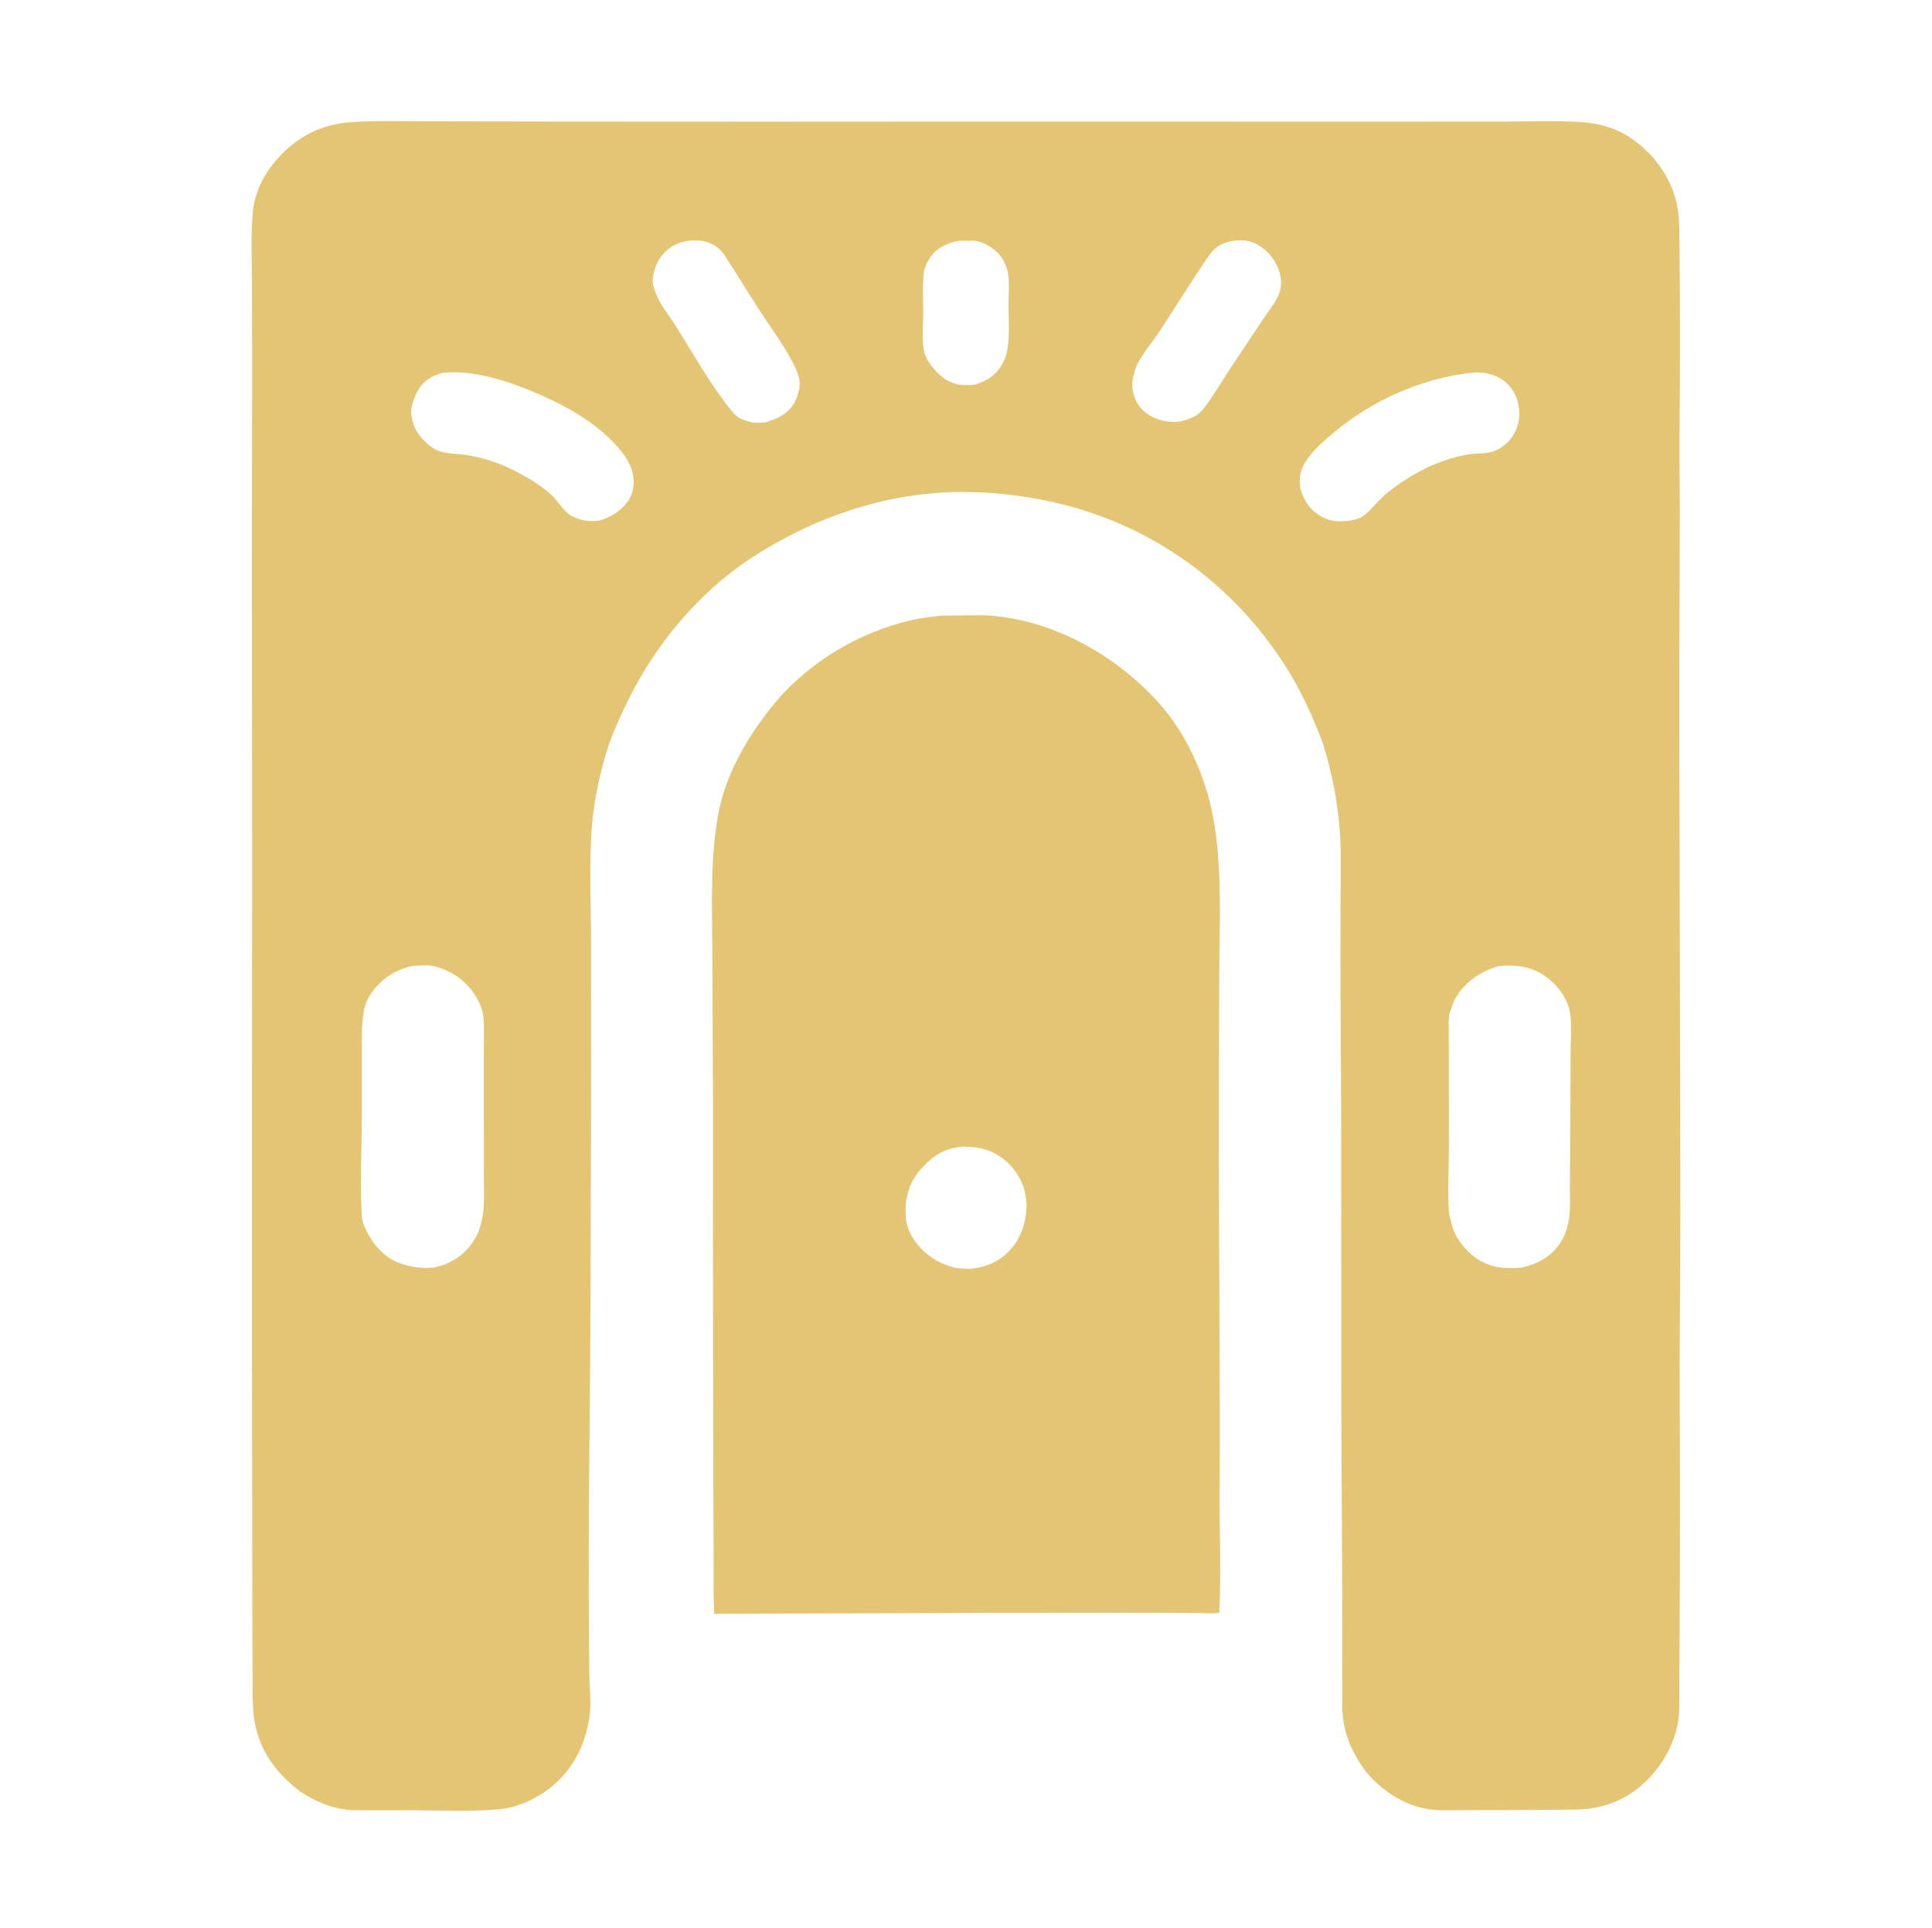 <?xml version="1.0" encoding="UTF-8"?> <svg xmlns="http://www.w3.org/2000/svg" width="512" height="511" viewBox="0 0 512 511" fill="none"> <path d="M350.51 196.807C347.946 190.071 345.027 183.563 341.216 177.426C327.235 154.912 305.129 138.899 279.244 133.12C267.606 130.521 255.111 129.584 243.246 131.14C228.038 133.135 213.727 138.695 200.782 146.797C185.295 156.49 172.997 171.359 165.375 187.836C163.755 191.337 162.066 194.963 160.922 198.658C159.128 204.454 157.696 210.83 157.072 216.875C155.925 227.986 156.662 239.523 156.633 250.692C156.592 266.713 156.69 282.737 156.618 298.755C156.534 317.199 156.555 335.644 156.444 354.087C156.32 374.669 156.008 395.254 156.013 415.836C156.015 425.194 156.134 434.556 156.173 443.914C156.187 447.195 156.665 450.731 156.333 453.966C155.979 457.412 154.956 461.129 153.46 464.25C150.284 470.872 144.731 475.722 137.875 478.233C136.151 478.865 134.237 479.314 132.406 479.49C124.511 480.248 116.23 479.777 108.29 479.778C104.707 479.779 101.124 479.789 97.542 479.77C95.16 479.757 92.708 479.854 90.361 479.405C86.246 478.617 81.525 476.489 78.291 473.818C71.713 468.384 67.764 461.921 67.108 453.297C66.88 450.299 66.974 447.221 66.95 444.212C66.908 438.922 66.874 433.63 66.868 428.34C66.85 413.195 66.833 398.05 66.804 382.905C66.709 333.199 66.785 283.494 66.815 233.787C66.841 192.093 66.65 150.395 66.808 108.702C66.851 97.521 66.79 86.34 66.765 75.159C66.75 68.948 66.41 62.494 66.984 56.317C67.473 51.056 69.858 46.25 73.318 42.309C78.659 36.224 85.099 32.9 93.193 32.357C100.068 31.931 107.077 32.155 113.968 32.164C125.339 32.178 136.711 32.206 148.083 32.221C183.011 32.268 217.94 32.244 252.868 32.221C289.464 32.197 326.06 32.247 362.657 32.239C374.913 32.236 387.17 32.205 399.426 32.216C405.905 32.221 412.531 31.959 418.994 32.36C423.519 32.642 428.237 33.899 432.012 36.453C438.011 40.512 442.601 46.531 444.271 53.625C445.041 56.892 445.02 59.94 445.065 63.275C445.117 67.169 445.143 71.063 445.168 74.957C445.254 88.546 445.221 102.129 445.085 115.717C445.017 122.553 445.186 129.387 445.171 136.223C445.129 155.958 445.002 175.693 445.039 195.43C445.117 237.608 445.283 279.789 445.314 321.969C445.326 338.668 445.055 355.371 445.148 372.069C445.259 392.144 445.223 412.215 445.119 432.289C445.093 437.359 445.078 442.429 445.036 447.499C445.009 450.674 445.198 454.031 444.559 457.154C443.062 464.466 438.325 471.256 432.123 475.358C428.928 477.471 425.477 478.655 421.717 479.258C418.997 479.693 416.154 479.596 413.406 479.628C409.193 479.677 404.979 479.696 400.766 479.715C396.184 479.735 391.601 479.756 387.019 479.755C383.868 479.754 380.62 479.931 377.519 479.296C370.957 477.951 364.443 473.391 360.763 467.814C358.119 463.807 356.409 459.823 355.876 454.995C355.654 452.975 355.748 450.879 355.739 448.846C355.723 445.232 355.717 441.618 355.714 438.004C355.703 426.666 355.708 415.33 355.615 403.993C355.239 358.452 355.648 312.904 355.271 267.36C355.194 258.096 355.257 248.827 355.257 239.562C355.258 233.56 355.509 227.416 355.148 221.426C354.654 213.233 353.007 204.626 350.51 196.807ZM182.249 63.812C179.003 64.427 176.749 65.743 174.858 68.468C174.184 69.439 173.836 70.382 173.493 71.5L173.353 71.936C172.823 73.642 172.791 75.238 173.5 76.875L173.684 77.413C174.756 80.577 177.28 83.507 179.048 86.325C183.763 93.84 188.241 101.896 193.8 108.817C194.499 109.687 195.264 110.482 196.289 110.965L197.625 111.475L198.042 111.626C199.57 112.151 201.268 112.084 202.863 111.955C206.104 110.935 209.034 109.615 210.685 106.459C210.937 105.977 211.117 105.512 211.289 105C212.373 101.788 212.004 100.012 210.565 97.03C208.239 92.211 204.881 87.743 201.952 83.267C198.618 78.173 195.474 72.951 192.141 67.861C191.142 66.337 190.06 65.287 188.375 64.545L188.032 64.391C186.171 63.584 184.233 63.69 182.249 63.812ZM254.115 63.806C251.14 64.391 248.373 65.576 246.564 68.137C245.902 69.075 245.059 70.709 244.887 71.848C244.349 75.413 244.692 79.535 244.675 83.148C244.661 86.133 244.276 89.782 244.798 92.71C245.344 95.774 248.429 99.323 251.076 100.835C253.4 102.161 255.733 102.193 258.325 101.956C261.716 100.909 264.116 99.316 265.826 96.116C266.547 94.767 266.862 93.501 267.063 92L267.122 91.59C267.587 88.04 267.272 84.092 267.273 80.5C267.273 77.843 267.603 74.749 267.077 72.165C266.766 70.64 266.056 69.037 265.101 67.808C263.609 65.887 260.692 64.027 258.225 63.772L254.115 63.806ZM326.846 63.792C324.07 64.305 322.06 65.299 320.434 67.661C315.934 74.2 311.793 80.94 307.446 87.572C305.495 90.549 303.048 93.34 301.414 96.508C300.951 97.406 300.73 98.28 300.479 99.25L300.348 99.723C299.673 102.21 300.208 104.912 301.574 107.106C303.117 109.584 305.823 111.019 308.601 111.592C309.96 111.873 311.312 111.868 312.684 111.711C313.903 111.438 314.94 111.146 316.068 110.586L316.455 110.398C317.652 109.797 318.464 108.981 319.267 107.92C321.69 104.718 323.793 101.031 326.03 97.675C328.953 93.288 331.889 88.913 334.79 84.511C336.227 82.331 338.425 79.766 339.174 77.25C339.968 74.584 339.271 71.718 337.87 69.373C336.313 66.766 333.952 64.687 330.949 63.915C329.689 63.591 328.138 63.693 326.846 63.792ZM117.438 98.793C116.341 99.061 115.443 99.389 114.448 99.923L114.14 100.087C111.338 101.629 110.02 104.36 109.22 107.321C108.748 109.063 108.938 110.457 109.504 112.125L109.632 112.578C110.382 115.032 113.276 118.109 115.584 119.215C118.006 120.376 121.048 120.184 123.675 120.605C127.938 121.288 132.013 122.582 135.877 124.499C139.384 126.238 142.848 128.32 145.822 130.875C147.719 132.505 149.04 135.111 151.064 136.495C151.818 137.011 152.803 137.33 153.663 137.636C155.181 138.176 157.743 138.24 159.311 137.827C162.22 136.909 165.494 134.775 166.928 131.973C168.107 129.668 168.182 126.819 167.381 124.38C166.582 121.949 164.933 119.775 163.215 117.913C158.678 112.996 152.609 109.076 146.593 106.214C138.059 102.153 127.083 97.863 117.438 98.793ZM389.506 98.853C376.447 100.362 363.38 106.28 353.375 114.712C351.195 116.549 349.064 118.346 347.275 120.586C345.196 123.187 344.14 125.464 344.531 128.875C344.591 129.4 344.728 129.834 344.894 130.329L344.988 130.63C345.216 131.342 345.534 131.95 345.891 132.602L346.043 132.889C347.335 135.243 349.951 137.14 352.508 137.872L353.5 138.046L353.913 138.102C355.253 138.267 356.512 138.115 357.843 137.954C358.848 137.726 360.06 137.531 360.937 136.974C362.747 135.823 364.309 133.75 365.852 132.235C367.536 130.582 369.45 129.143 371.407 127.831C376.772 124.234 382.799 121.464 389.205 120.426C391.325 120.083 393.815 120.335 395.826 119.602C397.804 118.881 399.793 117.3 400.911 115.521C402.788 112.532 403.014 109.558 402.142 106.185C401.553 103.906 399.574 101.315 397.472 100.198C394.994 98.88 392.286 98.47 389.506 98.853ZM108.97 256.043C107.648 256.427 106.416 256.805 105.174 257.411L104.804 257.587C101.539 259.172 98.047 262.715 96.865 266.163C96.441 267.398 96.296 268.68 96.142 269.968C95.795 272.883 95.919 275.928 95.909 278.865C95.893 283.754 95.911 288.644 95.912 293.534C95.914 302.496 95.439 311.598 95.801 320.543C95.862 322.051 95.906 323.47 96.501 324.875C98.282 329.081 101.151 332.799 105.506 334.638L106.625 335.017C109.518 335.946 112.056 336.222 115.113 335.909C116.482 335.553 117.817 335.239 119.085 334.595L119.461 334.409C122.901 332.659 125.868 329.322 127.078 325.642L127.27 325C127.787 323.292 128.063 321.675 128.175 319.895C128.372 316.738 128.224 313.495 128.227 310.325C128.231 304.221 128.228 298.117 128.223 292.013C128.22 287.309 128.218 282.606 128.221 277.902C128.223 275.253 128.376 272.475 128.145 269.839C127.995 268.123 127.418 266.513 126.625 264.992C124.289 260.512 120.247 257.499 115.415 256.161C113.545 255.643 110.917 255.898 108.97 256.043ZM397.223 256.034C392.277 257.486 388.168 260.217 385.569 264.799C384.969 265.857 384.75 266.956 384.311 268.065C383.766 269.443 383.94 271.221 383.94 272.7C383.94 275.248 383.942 277.796 383.944 280.344C383.95 288.218 383.967 296.093 383.973 303.967C383.977 309.67 383.583 315.643 383.991 321.31C384.048 322.095 384.296 322.752 384.503 323.5L384.611 324.055C385.277 327.661 388.259 331.398 391.194 333.432C394.999 336.068 398.653 336.264 403.125 335.981C407.603 334.969 411.079 333.09 413.646 329.165C414.988 327.114 415.602 324.731 415.89 322.322C416.184 319.866 416.027 317.251 416.042 314.769C416.071 310.105 416.087 305.44 416.119 300.776C416.17 293.436 416.218 286.097 416.231 278.758C416.236 275.33 416.631 271.253 415.966 267.901C415.205 264.07 412.102 260.324 408.85 258.287C405.143 255.964 401.496 255.712 397.223 256.034Z" fill="#E4C574"></path> <path d="M262.875 427.454L189.255 427.716C189.023 422.554 189.154 417.321 189.122 412.152C189.056 401.505 189.034 390.858 189.022 380.211C188.99 352.09 188.906 323.972 188.934 295.851C188.949 281.042 188.814 266.237 188.764 251.428C188.724 239.619 188.195 227.809 190.281 216.125C192.156 205.62 197.664 195.985 204.2 187.723C213.466 176.011 227.011 167.704 241.54 164.361C244.11 163.769 246.93 163.461 249.55 163.147L260.808 163.051C278.463 163.916 295.353 173.287 307.058 186.251C314.313 194.286 319.429 205.609 321.413 216.202C324.032 230.186 323.154 244.595 323.104 258.75C323.046 275.243 322.976 291.74 323 308.233C323.041 337.397 323.384 366.569 323.213 395.733C323.151 406.238 323.657 416.934 323.118 427.414C321.366 427.747 319.256 427.5 317.447 427.491C313.418 427.47 309.389 427.445 305.359 427.432C291.199 427.389 277.036 427.486 262.875 427.454ZM255.405 303.85C250.308 304.246 247.08 306.315 243.817 310.092C240.724 313.672 239.678 318.087 240.042 322.751C240.327 326.397 242.831 330.027 245.589 332.29C247.529 333.882 249.462 334.868 251.836 335.634C253.601 336.203 255.53 336.291 257.373 336.23C261.991 335.744 265.501 334.025 268.453 330.38C271.147 327.054 272.418 322.002 271.927 317.75C271.435 313.483 269.184 309.655 265.795 307.072C264.978 306.449 264.177 305.954 263.25 305.508L262.887 305.328C260.57 304.214 257.941 303.958 255.405 303.85Z" fill="#E4C574"></path> </svg> 